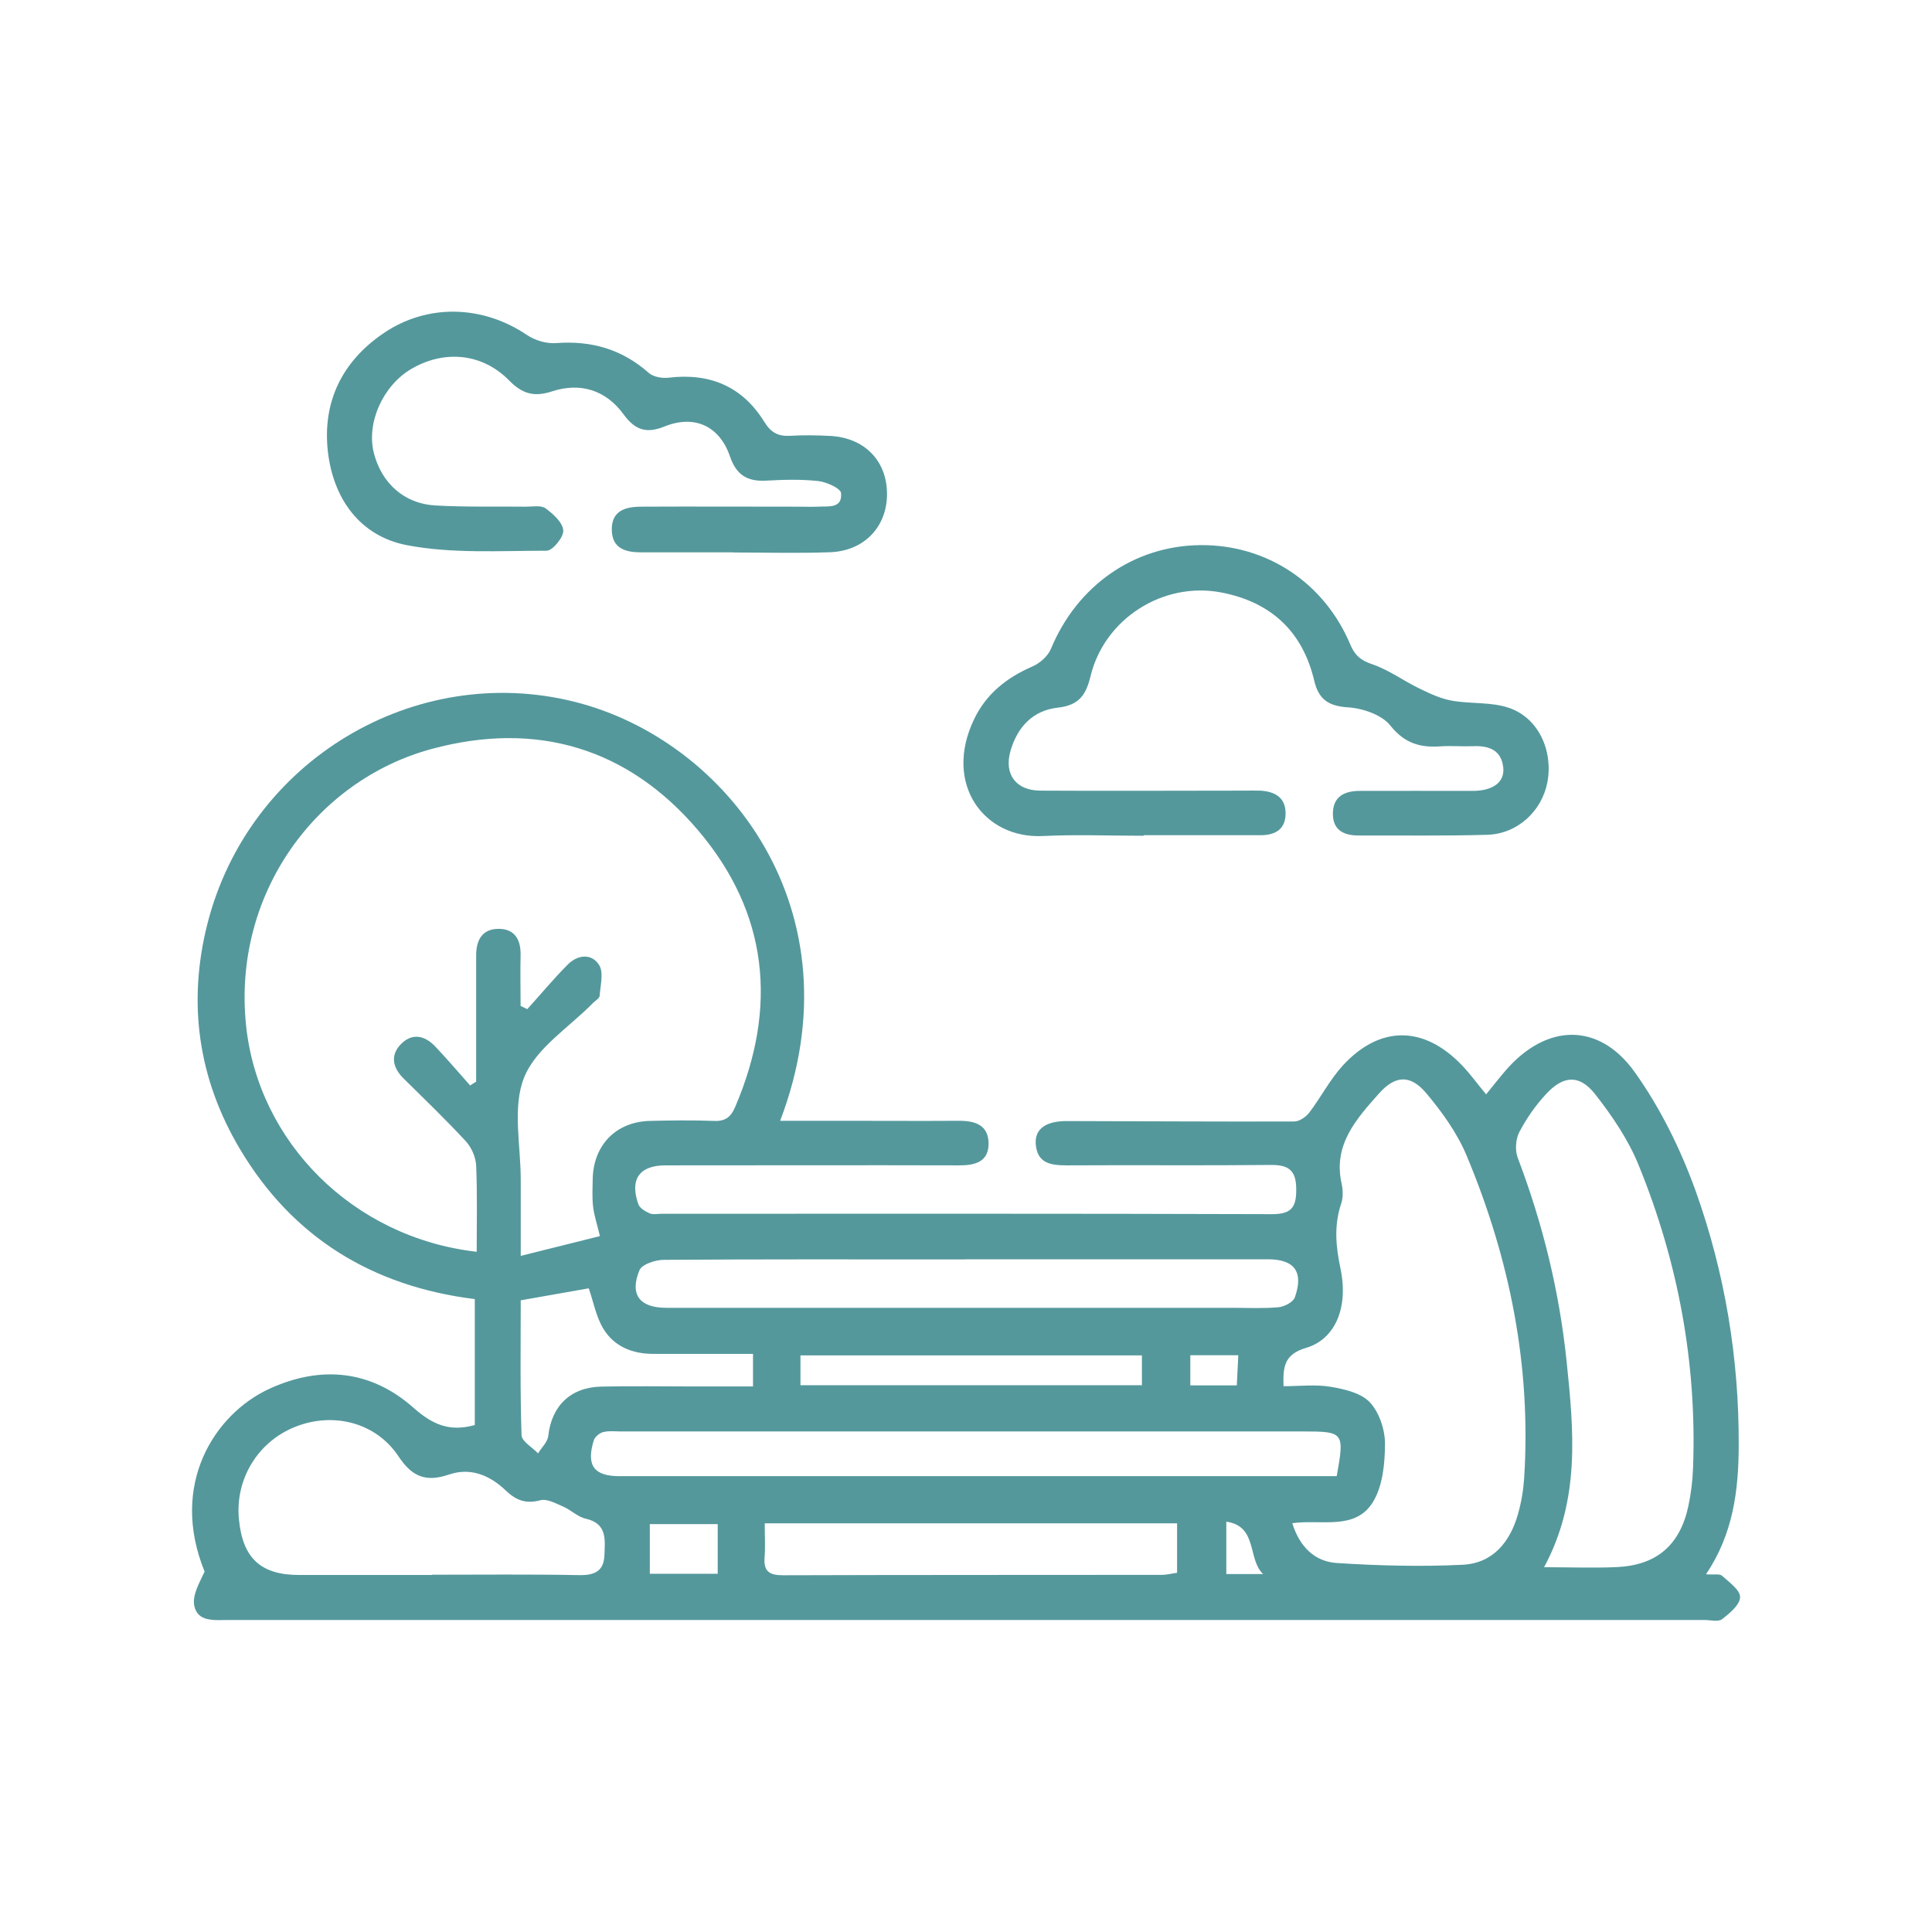 <?xml version="1.0" encoding="UTF-8"?>
<svg id="Layer_1" data-name="Layer 1" xmlns="http://www.w3.org/2000/svg" viewBox="0 0 141.73 141.73">
  <defs>
    <style>
      .cls-1 {
        fill: #54989c;
      }
    </style>
  </defs>
  <path class="cls-1" d="m125.15,115.49c.6.04,1-.05,1.17.1.52.47,1.34,1.05,1.33,1.57,0,.56-.76,1.19-1.32,1.62-.28.22-.86.06-1.3.06-36.06,0-72.12,0-108.18,0-.05,0-.1,0-.15,0-.99.01-2.21.15-2.45-1.05-.15-.77.38-1.69.76-2.5-2.61-6.4.75-11.56,4.73-13.4,3.82-1.76,7.49-1.37,10.59,1.38,1.41,1.25,2.66,1.78,4.5,1.27v-9.24c-7.49-.93-13.36-4.5-17.23-11.01-3.05-5.13-3.86-10.69-2.39-16.5,3.04-12.01,15.24-19.26,26.97-16.3,11.22,2.83,20.9,15.4,15.05,30.73h4.56c2.86,0,5.71.02,8.57,0,1.18,0,2.14.31,2.16,1.64.02,1.35-.95,1.63-2.13,1.63-7.19-.02-14.38,0-21.58,0-1.9,0-2.63,1.02-1.98,2.85.1.29.51.53.83.67.25.11.58.03.88.03,14.93,0,29.85-.02,44.78.03,1.4,0,1.78-.49,1.77-1.81,0-1.35-.5-1.81-1.84-1.8-4.97.05-9.95,0-14.93.03-1.17,0-2.24-.1-2.34-1.58-.07-1.09.74-1.67,2.27-1.67,5.57.01,11.13.05,16.7.03.37,0,.85-.33,1.09-.64.86-1.13,1.52-2.43,2.47-3.47,2.72-2.95,5.93-2.93,8.72-.03.61.63,1.13,1.36,1.79,2.15.48-.59.95-1.19,1.44-1.76,2.98-3.44,6.83-3.56,9.47.14,1.88,2.64,3.37,5.67,4.47,8.73,2.14,6,3.18,12.26,3.15,18.66-.01,3.28-.4,6.47-2.4,9.44m-90.7-35.84c.16-.1.32-.2.48-.3,0-3.09,0-6.18,0-9.27,0-1.16.48-1.97,1.71-1.94,1.15.03,1.57.83,1.55,1.92-.03,1.24,0,2.49,0,3.73.16.08.33.16.49.24.99-1.09,1.93-2.23,2.97-3.27.72-.73,1.75-.84,2.3.03.35.55.09,1.5.04,2.26-.02.19-.32.36-.49.53-1.75,1.79-4.19,3.31-5.05,5.46-.89,2.21-.23,5.04-.25,7.59,0,1.75,0,3.5,0,5.5,2.12-.53,3.98-.99,5.81-1.45-.22-.92-.43-1.53-.5-2.15-.08-.68-.04-1.38-.03-2.06.06-2.47,1.71-4.17,4.17-4.24,1.57-.04,3.15-.06,4.73,0,.84.04,1.24-.3,1.55-1.02,3.13-7.31,2.44-14.23-2.72-20.3-5.15-6.06-11.88-8.05-19.57-5.96-8.49,2.31-14.59,10.67-13.59,20.27.89,8.55,7.83,15.57,16.92,16.61,0-2.12.05-4.23-.04-6.33-.03-.61-.34-1.32-.75-1.77-1.47-1.59-3.03-3.09-4.57-4.61-.78-.77-1-1.66-.24-2.48.83-.89,1.78-.7,2.57.14.87.92,1.7,1.89,2.54,2.84m60.32,32.12c.53,1.71,1.63,2.81,3.25,2.92,3.08.2,6.18.28,9.25.13,2.21-.11,3.48-1.66,4.06-3.73.24-.84.39-1.73.45-2.61.53-8.24-1.06-16.13-4.23-23.7-.69-1.64-1.79-3.17-2.94-4.54-1.16-1.39-2.28-1.35-3.49.02-1.65,1.86-3.37,3.75-2.73,6.6.1.46.12,1.02-.03,1.46-.54,1.61-.4,3.12-.05,4.79.6,2.89-.42,5.18-2.53,5.8-1.61.47-1.7,1.41-1.65,2.81,1.19,0,2.34-.14,3.43.04,1.02.17,2.24.45,2.89,1.13.69.73,1.12,2,1.12,3.03,0,1.46-.16,3.13-.89,4.31-1.3,2.1-3.8,1.24-5.9,1.54m18.46,3.23c1.92,0,3.64.07,5.35-.01,2.92-.14,4.63-1.62,5.24-4.49.19-.91.31-1.85.34-2.78.29-7.68-1.09-15.09-3.98-22.19-.76-1.88-1.95-3.64-3.21-5.24-1.15-1.46-2.34-1.37-3.61.02-.76.82-1.42,1.77-1.94,2.76-.27.51-.33,1.33-.13,1.87,1.85,4.85,3.07,9.86,3.6,15.01.52,5.03,1.01,10.11-1.66,15.05m-81.57.55c3.59,0,7.19-.04,10.78.03,1.14.02,1.82-.29,1.86-1.47.04-1.12.22-2.31-1.37-2.67-.59-.13-1.08-.64-1.66-.89-.54-.23-1.2-.6-1.68-.46-1.06.28-1.77,0-2.52-.71-1.16-1.12-2.59-1.72-4.17-1.18-1.65.56-2.68.21-3.69-1.31-1.66-2.52-4.81-3.3-7.59-2.19-2.75,1.09-4.43,3.85-4.13,6.81.28,2.84,1.61,4.06,4.42,4.06h9.75m39.16-23.15h-1.03c-7.04,0-14.08-.02-21.13.03-.62,0-1.61.33-1.79.76-.74,1.8.02,2.76,1.97,2.76,13.84,0,27.67,0,41.51,0,1.13,0,2.27.06,3.39-.04.44-.04,1.09-.38,1.21-.73.66-1.87-.03-2.79-1.98-2.79-7.39,0-14.77,0-22.16,0m27.21,15.91c.58-3.21.52-3.28-2.45-3.28-16.68,0-33.37,0-50.05,0-.44,0-.9-.06-1.32.05-.27.07-.6.35-.68.6-.57,1.85.01,2.63,1.89,2.63h52.62Zm-41.96,3.46c0,.92.05,1.71-.01,2.48-.09,1.05.35,1.33,1.36,1.33,9.26-.03,18.51-.02,27.77-.03.4,0,.79-.11,1.13-.15v-3.63h-30.25Zm-17.9-16.37c0,3.34-.05,6.62.06,9.9.01.46.79.89,1.21,1.34.26-.43.7-.83.75-1.28.24-2.19,1.62-3.57,3.89-3.62,2.21-.05,4.42-.01,6.64-.01h4.49v-2.39c-2.51,0-4.91,0-7.32,0-1.53,0-2.86-.54-3.65-1.83-.54-.88-.73-1.97-1.08-2.98-1.53.27-3.16.56-4.99.88m20.52,6.23h25.05v-2.19h-25.05v2.19Zm-11.05,13.83h4.98v-3.64h-4.98v3.64Zm39.64-13.82h3.42c.04-.78.07-1.48.11-2.21h-3.52v2.21Zm5.35,13.84c-1.15-1.06-.38-3.52-2.7-3.84v3.84h2.7Z"/>
  <path class="cls-1" d="m83.9,61.31c-2.46,0-4.93-.1-7.39.02-4.33.22-7.33-3.83-5.05-8.57.89-1.86,2.39-3.05,4.28-3.87.55-.24,1.14-.76,1.36-1.3,1.92-4.63,6.09-7.56,10.97-7.6,4.85-.04,9.08,2.75,10.99,7.3.33.79.77,1.16,1.61,1.44,1.23.42,2.31,1.23,3.5,1.8.75.36,1.53.73,2.34.87,1.39.25,2.89.08,4.19.53,2.15.73,3.24,3.12,2.82,5.43-.4,2.14-2.19,3.81-4.41,3.88-3.15.09-6.3.04-9.46.05-1.08,0-1.87-.4-1.87-1.59,0-1.27.85-1.68,1.97-1.68,2.76-.01,5.52,0,8.27,0,1.49,0,2.36-.63,2.26-1.69-.13-1.31-1.05-1.64-2.22-1.59-.79.03-1.58-.04-2.36.01-1.51.11-2.66-.21-3.71-1.53-.63-.79-2.02-1.26-3.1-1.33-1.45-.09-2.16-.6-2.48-1.96-.86-3.63-3.19-5.77-6.83-6.47-4.25-.81-8.56,1.92-9.58,6.15-.33,1.37-.85,2.13-2.38,2.3-1.83.2-2.97,1.39-3.49,3.17-.49,1.7.38,2.92,2.21,2.92,4.97.03,9.95,0,14.92,0,.39,0,.79-.01,1.18,0,1.05.06,1.86.47,1.87,1.65.01,1.19-.76,1.62-1.84,1.62-2.86,0-5.71,0-8.57,0h0Z"/>
  <path class="cls-1" d="m53.83,40.52h-6.8c-1.14,0-2.13-.28-2.15-1.65-.02-1.39.98-1.69,2.11-1.7,3.89-.02,7.78,0,11.67,0,.44,0,.89.02,1.33,0,.75-.05,1.81.17,1.71-.99-.03-.36-1.06-.82-1.67-.89-1.27-.14-2.56-.1-3.84-.03-1.37.07-2.17-.41-2.64-1.78-.77-2.24-2.62-3.08-4.81-2.19-1.34.54-2.16.25-3-.9-1.29-1.77-3.16-2.36-5.24-1.68-1.31.43-2.18.19-3.14-.79-1.98-2.02-4.76-2.27-7.18-.86-2.1,1.23-3.32,3.98-2.75,6.19.57,2.2,2.22,3.7,4.5,3.83,2.21.13,4.43.06,6.65.09.49,0,1.11-.12,1.44.12.56.41,1.26,1.04,1.3,1.62.04.49-.78,1.49-1.22,1.49-3.43,0-6.94.23-10.27-.41-3.42-.67-5.39-3.4-5.78-6.89-.4-3.61,1.04-6.57,4.05-8.63,3.23-2.22,7.31-2.09,10.55.1.59.4,1.43.65,2.13.6,2.6-.2,4.85.45,6.82,2.19.33.29.96.4,1.42.35,3.04-.37,5.44.63,7.05,3.24.49.79,1.02,1.07,1.9,1.02.98-.06,1.97-.04,2.95.01,2.52.14,4.15,1.84,4.15,4.26,0,2.4-1.66,4.17-4.16,4.27-2.36.09-4.73.02-7.09.02h0Z"/>
</svg>